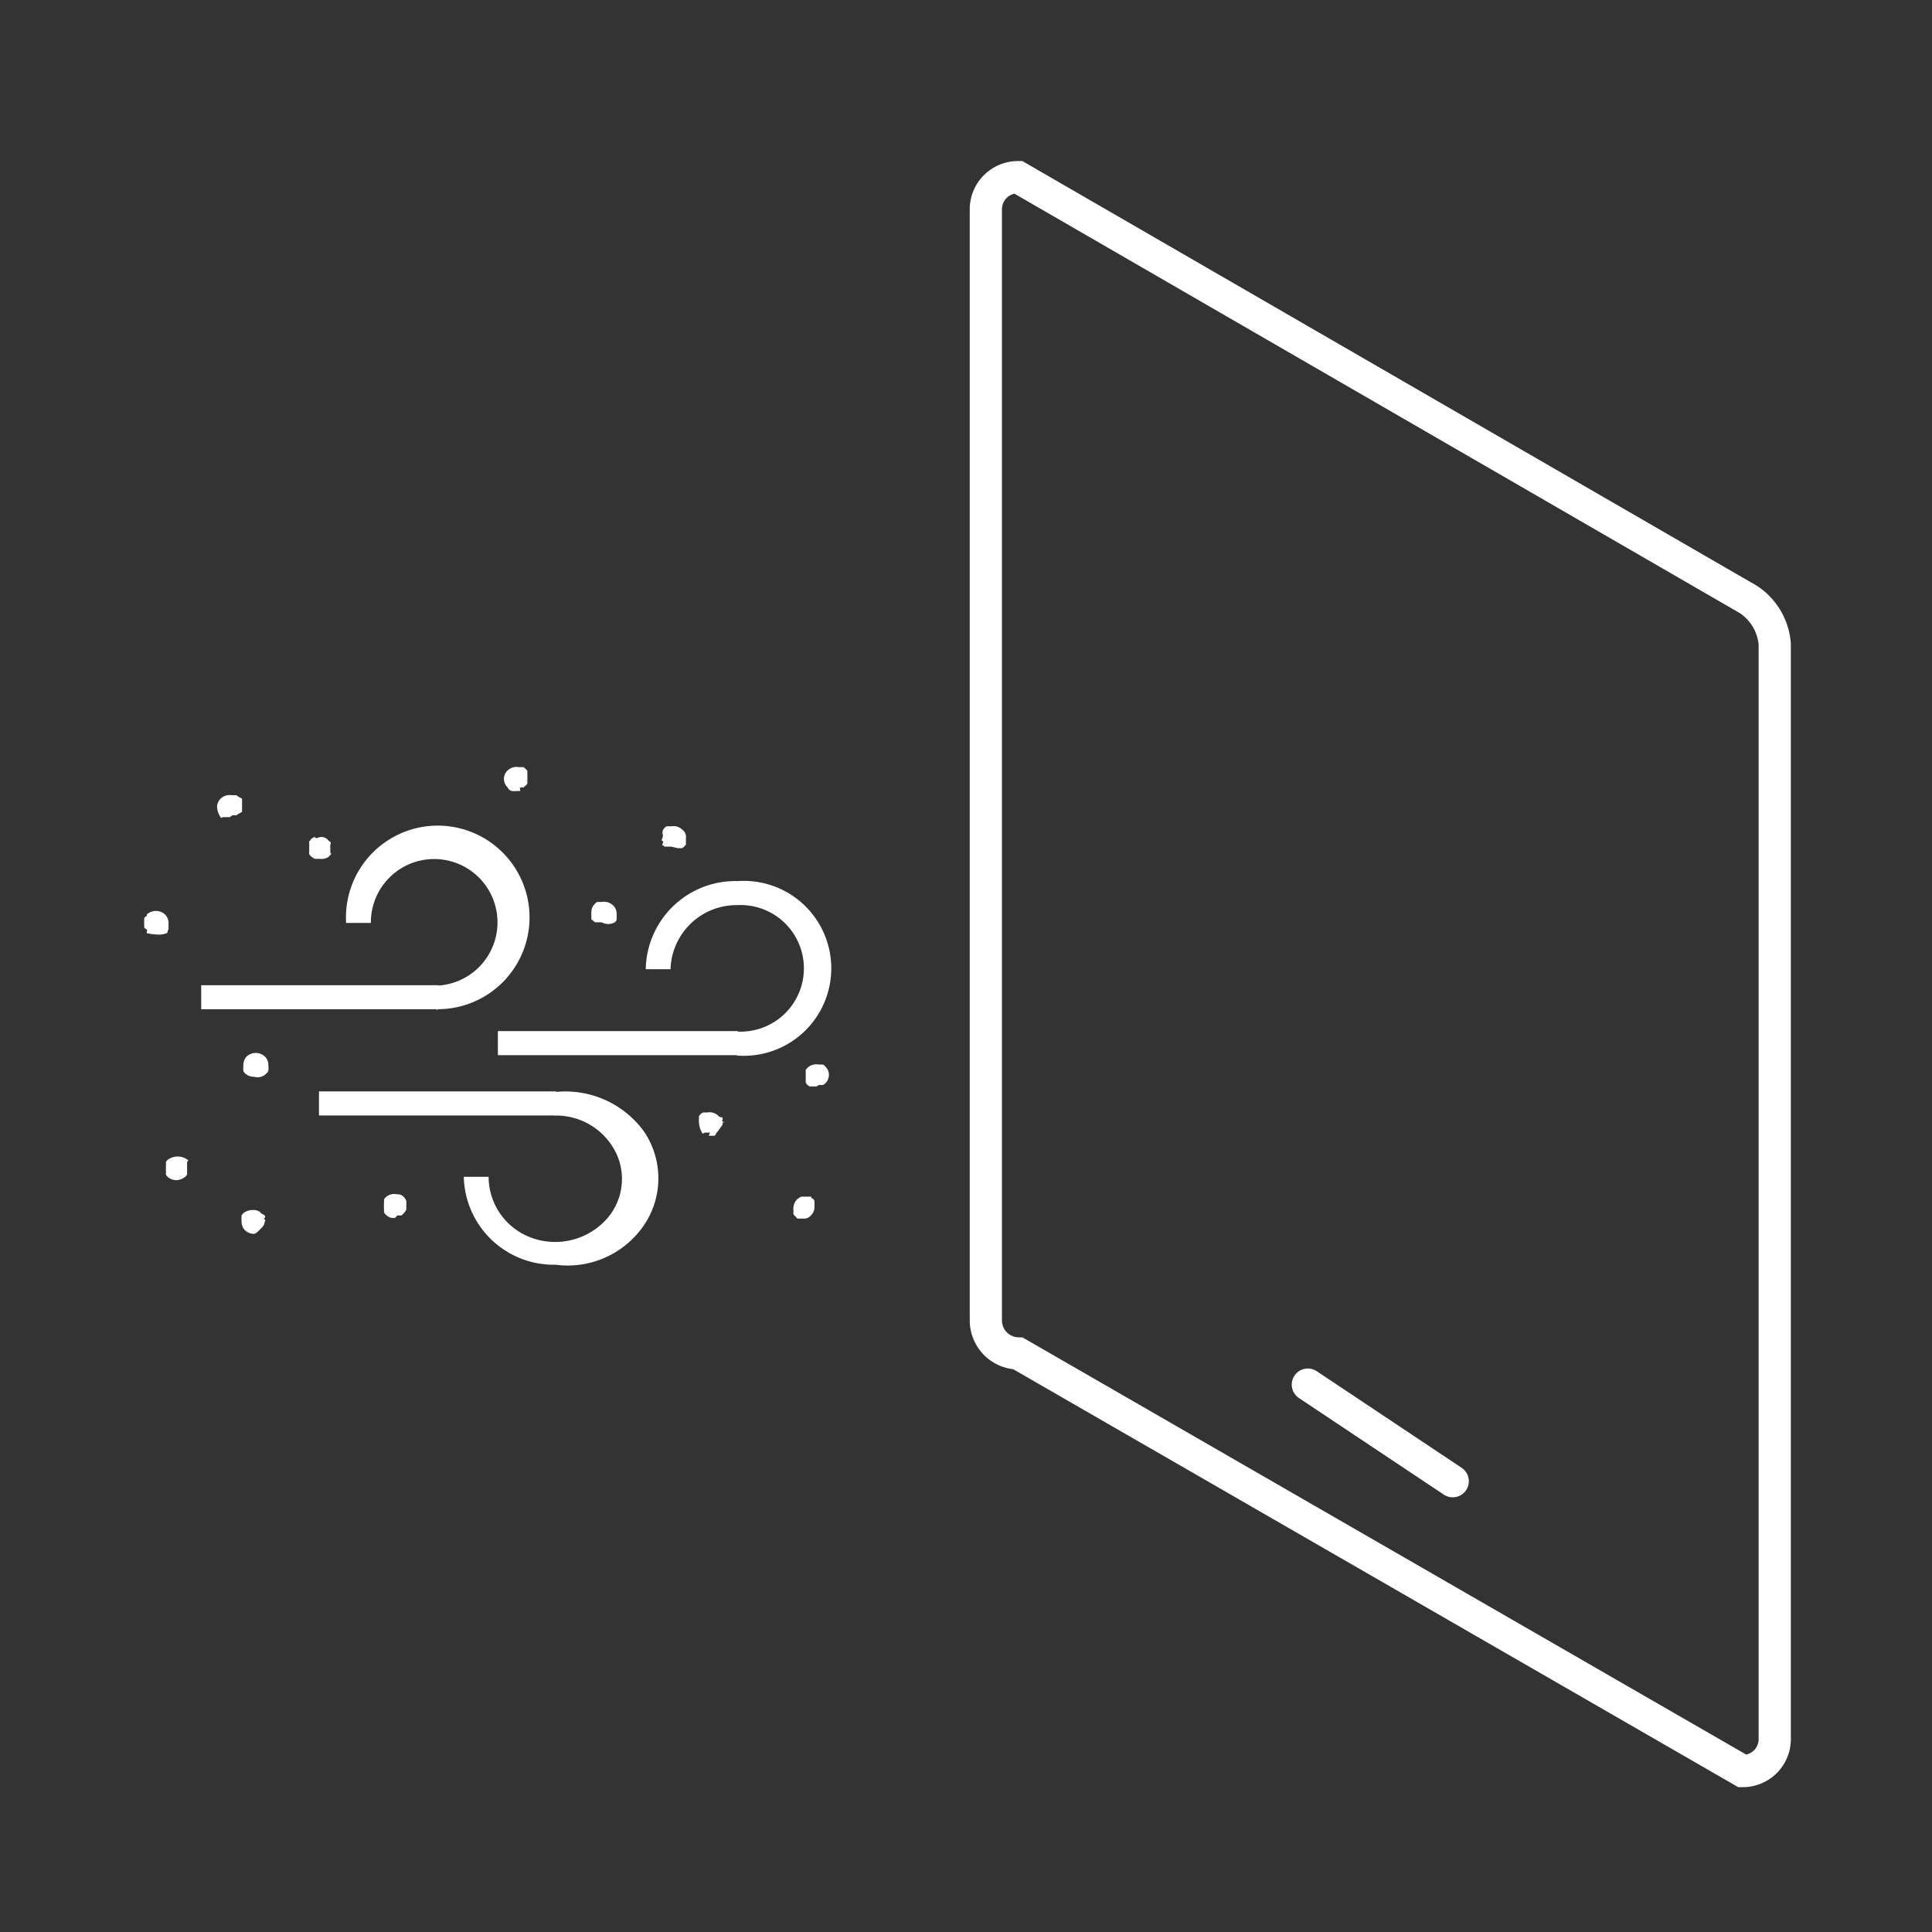 <svg xmlns="http://www.w3.org/2000/svg" width="120" height="120" viewBox="0 0 120 120">
  <rect x="0" y="0" width="120" height="120" fill="#333333" stroke="none"/>
  <g id="_5" data-name="5" transform="translate(-6 -221.225)">
    <rect id="矩形_15319" data-name="矩形 15319" width="120" height="120" transform="translate(6 221.225)" fill="none"/>
    <g id="组_50155" data-name="组 50155" transform="translate(14.326 230.228)">
      <path id="路径_23196" data-name="路径 23196" d="M110.543,267.467h14.8v1.394h-14.8Z" transform="translate(-87.895 -212.376)" fill="#fff" stroke="#fff" stroke-width="0.1" fill-rule="evenodd"/>
      <path id="路径_23197" data-name="路径 23197" d="M162.106,231.59v-1.37a3.982,3.982,0,1,0,0-7.953,4.152,4.152,0,0,0-4.19,3.978h-1.44a5.518,5.518,0,0,1,5.658-5.371,5.383,5.383,0,1,1,0,10.739Z" transform="translate(-124.642 -175.101)" fill="#fff" stroke="#fff" stroke-width="0.1" fill-rule="evenodd"/>
      <path id="路径_23198" data-name="路径 23198" d="M18.41,253.2H33.037v1.394H18.41Z" transform="translate(-14.188 -200.96)" fill="#fff" stroke="#fff" stroke-width="0.1" fill-rule="evenodd"/>
      <path id="路径_23199" data-name="路径 23199" d="M69.028,217.317V215.95a3.983,3.983,0,1,0-4.189-3.991H63.4a5.651,5.651,0,1,1,5.629,5.357Z" transform="translate(-50.18 -163.686)" fill="#fff" stroke="#fff" stroke-width="0.1" fill-rule="evenodd"/>
      <path id="路径_23200" data-name="路径 23200" d="M54.983,286.192H69.61v1.394H54.983Z" transform="translate(-43.447 -227.356)" fill="#fff" stroke="#fff" stroke-width="0.1" fill-rule="evenodd"/>
      <path id="路径_23201" data-name="路径 23201" d="M105.611,296.928a5.536,5.536,0,0,1-5.643-5.357h1.44a4.089,4.089,0,0,0,2.532,3.718,4.349,4.349,0,0,0,4.588-.812,3.8,3.8,0,0,0,.95-4.335,4.192,4.192,0,0,0-3.867-2.479V286.3a5.974,5.974,0,0,1,5.464,2.445,5.128,5.128,0,0,1,0,5.735,5.679,5.679,0,0,1-5.464,2.448Z" transform="translate(-79.435 -227.428)" fill="#fff" stroke="#fff" stroke-width="0.1" fill-rule="evenodd"/>
      <path id="路径_23202" data-name="路径 23202" d="M24.047,195.418h-.4l-.115.038a1.238,1.238,0,0,1-.216-.612.677.677,0,0,1,.216-.494.776.776,0,0,1,.662-.19h.259l.115.083.2.107v.518h0v.249l-.2.108-.115.082h-.259Z" transform="translate(-18.11 -153.72)" fill="#fff" stroke="#fff" stroke-width="0.1" fill-rule="evenodd"/>
      <path id="路径_23203" data-name="路径 23203" d="M52.537,208.435h-.274a.262.262,0,0,1-.13-.068.5.5,0,0,1-.2-.188.3.3,0,0,1,0-.113v-.534a.5.5,0,0,1,0-.12c.119-.042.05-.08.086-.111l.115-.08c.036-.037.081-.059.13.024h.129a.494.494,0,0,1,.662.156l.086.052c.044.038.044.079,0,.124v.533c.068.071.068.072,0,.107l-.086.106a.769.769,0,0,1-.518.112Z" transform="translate(-41.002 -164.143)" fill="#fff" stroke="#fff" stroke-width="0.1" fill-rule="evenodd"/>
      <path id="路径_23204" data-name="路径 23204" d="M140.148,228.484h-.4l-.115-.08-.087-.11a.533.533,0,0,1,0-.122v-.125a.52.52,0,0,1,0-.134.651.651,0,0,1,.216-.5.31.31,0,0,1,.116-.093h.259a.77.77,0,0,1,.662.19.635.635,0,0,1,.216.492.482.482,0,0,1,0,.138v.246l-.086.108a.809.809,0,0,1-.781-.01Z" transform="translate(-111.092 -180.252)" fill="#fff" stroke="#fff" stroke-width="0.1" fill-rule="evenodd"/>
      <path id="路径_23205" data-name="路径 23205" d="M32.088,275.621a.751.751,0,0,1-.533-.2l-.086-.111c-.008-.034-.008-.072,0-.048a.481.481,0,0,1,0-.2.419.419,0,0,1,0-.134.708.708,0,0,1,.2-.492.788.788,0,0,1,1.036,0,.677.677,0,0,1,.216.492.42.42,0,0,1,0,.134.481.481,0,0,1,0,.2c.008-.025.008.014,0,.048a.367.367,0,0,1-.1.111A.7.7,0,0,1,32.088,275.621Z" transform="translate(-24.628 -217.794)" fill="#fff" stroke="#fff" stroke-width="0.1" fill-rule="evenodd"/>
      <path id="路径_23206" data-name="路径 23206" d="M75.751,319.421a.579.579,0,0,1-.518-.2.223.223,0,0,1-.087-.111c-.006-.034-.006.01,0-.107a.266.266,0,0,1,0-.138.688.688,0,0,1,0-.273.2.2,0,0,1,0-.121.567.567,0,0,1,0-.126.289.289,0,0,1,.087-.121.736.736,0,0,1,.662-.17h.129l.13.046.115.083.086.107.073.125v.533a1.2,1.2,0,0,1-.073.11l-.086.108-.115.1H75.9Z" transform="translate(-59.566 -252.826)" fill="#fff" stroke="#fff" stroke-width="0.1" fill-rule="evenodd"/>
      <path id="路径_23207" data-name="路径 23207" d="M31.636,324.392a.769.769,0,0,1-.533-.207.693.693,0,0,1-.2-.495.459.459,0,0,1,0-.134.2.2,0,0,1,0-.121.5.5,0,0,1,0-.124l.087-.108c.293-.259.91-.259,1.036,0l.2.108c.058.04.058.08,0,.124-.09.038-.09.079,0,.121.064.044.064.093,0,.134.028.187-.178.367-.319.495a.7.7,0,0,1-.271.207Z" transform="translate(-24.174 -256.808)" fill="#fff" stroke="#fff" stroke-width="0.1" fill-rule="evenodd"/>
      <path id="路径_23208" data-name="路径 23208" d="M113.336,186.816c-.369,0-.555.082-.693-.207a.668.668,0,0,1,.053-1.028.753.753,0,0,1,.609-.145h.273l.1.082.1.107a1.547,1.547,0,0,1,0,.241c.012-.078.012-.032,0,.008a.44.44,0,0,1,0,.132.885.885,0,0,1,0,.208c.014-.025.014.025,0,.069a.483.483,0,0,1,0,.125l-.1.094-.1.093h-.129c-.047.014,0,.014-.144,0Z" transform="translate(-89.402 -146.74)" fill="#fff" stroke="#fff" stroke-width="0.1" fill-rule="evenodd"/>
      <path id="路径_23209" data-name="路径 23209" d="M173.658,293.837h-.4l-.115.055a1.419,1.419,0,0,1-.2-.63.441.441,0,0,1,0-.136.4.4,0,0,1,0-.124v-.121l.086-.111.116-.083h.259a.738.738,0,0,1,.662.194.319.319,0,0,0,.241.106v.125c-.135.157-.135.08,0,.122-.133.044-.133.089,0,.134a3.055,3.055,0,0,1-.357.494l-.1.17h-.274Z" transform="translate(-137.806 -232.541)" fill="#fff" stroke="#fff" stroke-width="0.1" fill-rule="evenodd"/>
      <path id="路径_23210" data-name="路径 23210" d="M202.92,320.135h-.4L202.4,320a.365.365,0,0,1-.1-.108.843.843,0,0,1,0-.11v-.135c-.007-.045-.007-.093,0,.012a.8.8,0,0,1,.216-.64l.115-.083.115-.065h.562v.066l.115.042.086.108v.38a.681.681,0,0,1-.216.494A.5.5,0,0,1,202.92,320.135Z" transform="translate(-161.296 -253.497)" fill="#fff" stroke="#fff" stroke-width="0.1" fill-rule="evenodd"/>
      <path id="路径_23211" data-name="路径 23211" d="M8.052,307.793a.8.8,0,0,1-.518-.191l-.087-.11a.513.513,0,0,1,0-.121v-.125a.455.455,0,0,1,0-.149.35.35,0,0,1,0-.121v-.264l.087-.093a.994.994,0,0,1,1.184,0l-.061.093v.264a.371.371,0,0,1,0,.121.442.442,0,0,1,0,.149v.125a.513.513,0,0,1,0,.121l-.081.087A.917.917,0,0,1,8.052,307.793Z" transform="translate(-5.414 -243.543)" fill="#fff" stroke="#fff" stroke-width="0.1" fill-rule="evenodd"/>
      <path id="路径_23212" data-name="路径 23212" d="M161.938,204.966h-.4l-.115-.079.053-.115v-.117c-.126-.045-.126-.083,0-.125-.066-.048-.066-.062,0-.138-.048-.183-.079-.366.062-.49a.393.393,0,0,1,.116-.1h.32a.694.694,0,0,1,.6.194.505.505,0,0,1,.216.488v.388l-.087.107-.115.083h-.259Z" transform="translate(-128.562 -161.434)" fill="#fff" stroke="#fff" stroke-width="0.1" fill-rule="evenodd"/>
      <path id="路径_23213" data-name="路径 23213" d="M1.512,231.525a3.8,3.8,0,0,1-.673-.082l.025-.22c-.141-.033-.165-.075-.183-.117v-.137a.428.428,0,0,1,0-.139.369.369,0,0,1,0-.124v-.132a.251.251,0,0,1,.183-.125l-.025-.1a.79.79,0,0,1,1.037,0,.68.68,0,0,1,.215.477v.393l-.086.22a1.186,1.186,0,0,1-.493.086Z" transform="translate(0 -182.528)" fill="#fff" stroke="#fff" stroke-width="0.1" fill-rule="evenodd"/>
      <path id="路径_23214" data-name="路径 23214" d="M206.728,279.071h-.4l-.115-.083-.087-.107a.535.535,0,0,1,0-.124v-.533a.53.53,0,0,1,0-.123l.087-.1a.747.747,0,0,1,.662-.19h.259a.367.367,0,0,1,.115.1.636.636,0,0,1,.216.488.685.685,0,0,1-.216.5l-.115.083h-.259Z" transform="translate(-164.356 -220.642)" fill="#fff" stroke="#fff" stroke-width="0.1" fill-rule="evenodd"/>
      <path id="路径_23215" data-name="路径 23215" d="M263.831,2l45,26.021a3.663,3.663,0,0,1,2,2.98v68.08a1.984,1.984,0,0,1-2,1.919l-45-25.94a2.052,2.052,0,0,1-2-2.06V4A2,2,0,0,1,263.831,2Z" transform="translate(-208.925)" fill="none" stroke="#fff" stroke-width="2" fill-rule="evenodd"/>
      <path id="路径_23216" data-name="路径 23216" d="M361.831,377l9,6" transform="translate(-288.925 -300.002)" fill="none" stroke="#fff" stroke-linecap="round" stroke-width="2" fill-rule="evenodd"/>
    </g>
  </g>
</svg>
